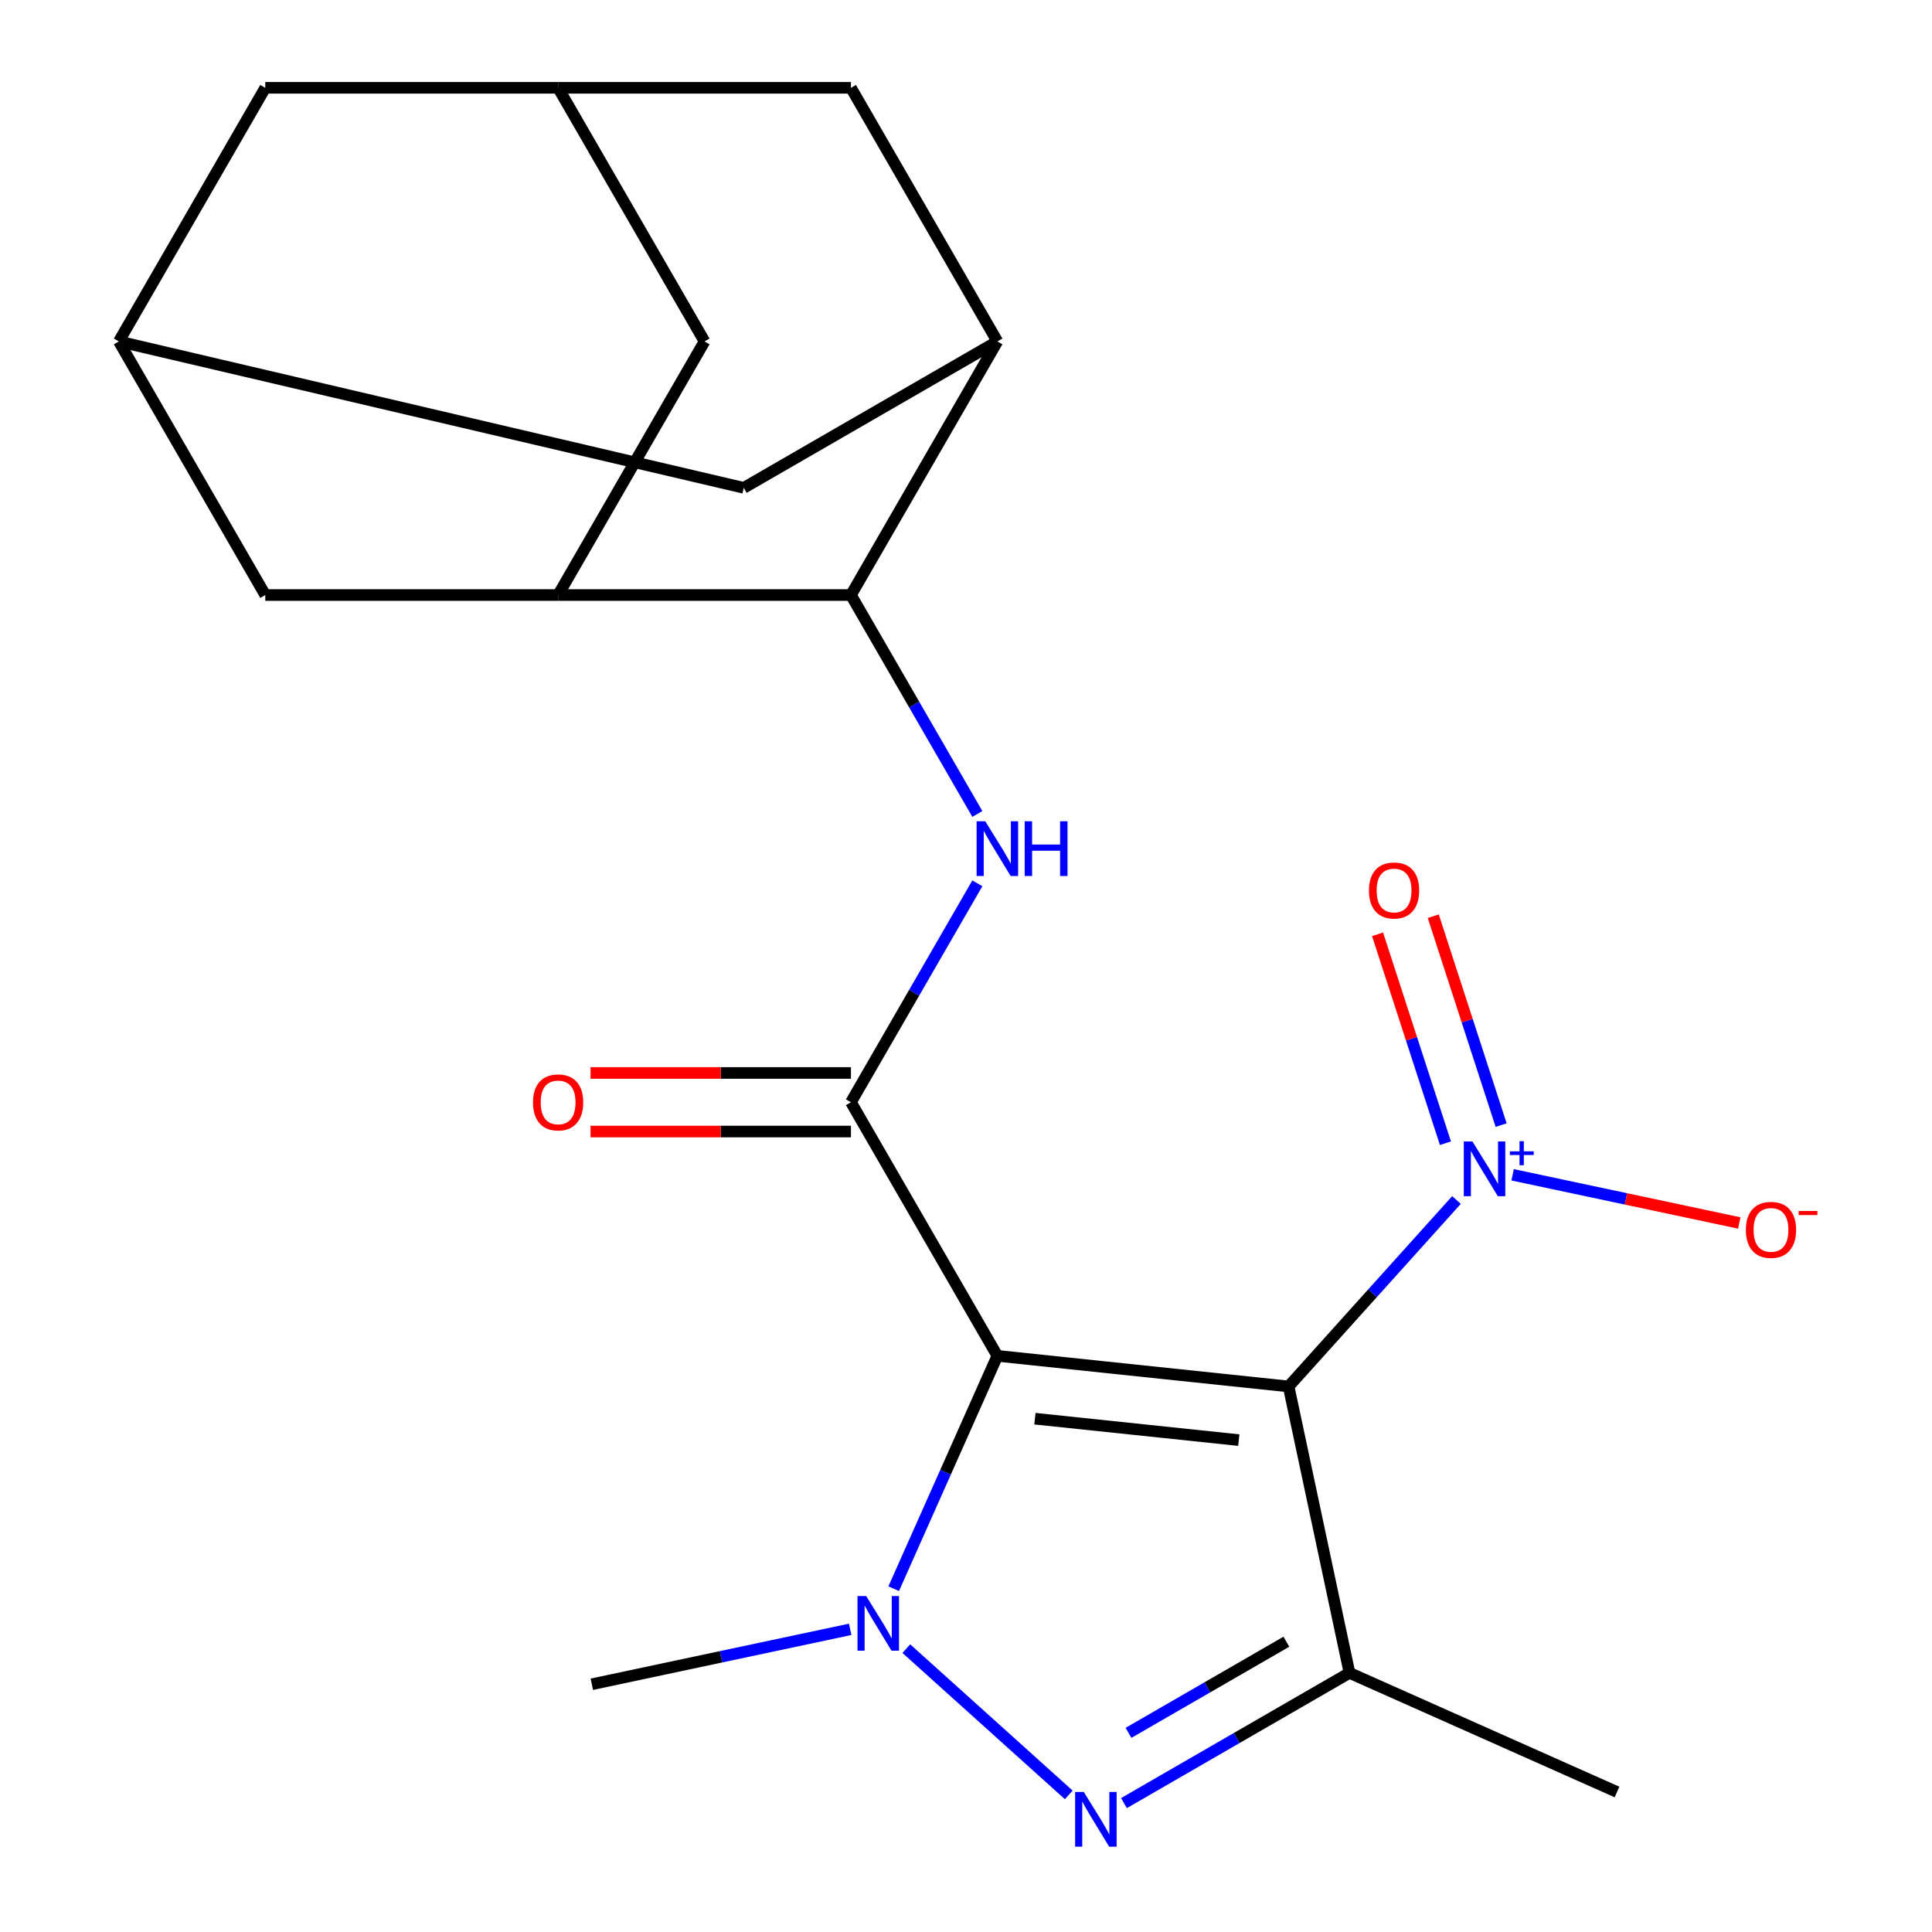 <?xml version='1.0' encoding='iso-8859-1'?>
<svg version='1.1' baseProfile='full'
              xmlns='http://www.w3.org/2000/svg'
                      xmlns:rdkit='http://www.rdkit.org/xml'
                      xmlns:xlink='http://www.w3.org/1999/xlink'
                  xml:space='preserve'
width='1000px' height='1000px' viewBox='0 0 1000 1000'>
<!-- END OF HEADER -->
<rect style='opacity:1.0;fill:#FFFFFF;stroke:none' width='1000' height='1000' x='0' y='0'> </rect>
<path class='bond-0' d='M 516.236,701.784 L 666.978,717.628' style='fill:none;fill-rule:evenodd;stroke:#000000;stroke-width:6px;stroke-linecap:butt;stroke-linejoin:miter;stroke-opacity:1' />
<path class='bond-0' d='M 535.678,734.31 L 641.198,745.4' style='fill:none;fill-rule:evenodd;stroke:#000000;stroke-width:6px;stroke-linecap:butt;stroke-linejoin:miter;stroke-opacity:1' />
<path class='bond-1' d='M 516.236,701.784 L 489.406,762.044' style='fill:none;fill-rule:evenodd;stroke:#000000;stroke-width:6px;stroke-linecap:butt;stroke-linejoin:miter;stroke-opacity:1' />
<path class='bond-1' d='M 489.406,762.044 L 462.577,822.304' style='fill:none;fill-rule:evenodd;stroke:#0000FF;stroke-width:6px;stroke-linecap:butt;stroke-linejoin:miter;stroke-opacity:1' />
<path class='bond-4' d='M 516.236,701.784 L 440.449,570.518' style='fill:none;fill-rule:evenodd;stroke:#000000;stroke-width:6px;stroke-linecap:butt;stroke-linejoin:miter;stroke-opacity:1' />
<path class='bond-3' d='M 666.978,717.628 L 698.492,865.889' style='fill:none;fill-rule:evenodd;stroke:#000000;stroke-width:6px;stroke-linecap:butt;stroke-linejoin:miter;stroke-opacity:1' />
<path class='bond-5' d='M 666.978,717.628 L 710.425,669.376' style='fill:none;fill-rule:evenodd;stroke:#000000;stroke-width:6px;stroke-linecap:butt;stroke-linejoin:miter;stroke-opacity:1' />
<path class='bond-5' d='M 710.425,669.376 L 753.871,621.124' style='fill:none;fill-rule:evenodd;stroke:#0000FF;stroke-width:6px;stroke-linecap:butt;stroke-linejoin:miter;stroke-opacity:1' />
<path class='bond-2' d='M 469.115,853.335 L 553.186,929.033' style='fill:none;fill-rule:evenodd;stroke:#0000FF;stroke-width:6px;stroke-linecap:butt;stroke-linejoin:miter;stroke-opacity:1' />
<path class='bond-20' d='M 440.056,843.342 L 373.191,857.554' style='fill:none;fill-rule:evenodd;stroke:#0000FF;stroke-width:6px;stroke-linecap:butt;stroke-linejoin:miter;stroke-opacity:1' />
<path class='bond-20' d='M 373.191,857.554 L 306.325,871.767' style='fill:none;fill-rule:evenodd;stroke:#000000;stroke-width:6px;stroke-linecap:butt;stroke-linejoin:miter;stroke-opacity:1' />
<path class='bond-22' d='M 581.755,933.287 L 640.124,899.588' style='fill:none;fill-rule:evenodd;stroke:#0000FF;stroke-width:6px;stroke-linecap:butt;stroke-linejoin:miter;stroke-opacity:1' />
<path class='bond-22' d='M 640.124,899.588 L 698.492,865.889' style='fill:none;fill-rule:evenodd;stroke:#000000;stroke-width:6px;stroke-linecap:butt;stroke-linejoin:miter;stroke-opacity:1' />
<path class='bond-22' d='M 584.109,896.924 L 624.966,873.335' style='fill:none;fill-rule:evenodd;stroke:#0000FF;stroke-width:6px;stroke-linecap:butt;stroke-linejoin:miter;stroke-opacity:1' />
<path class='bond-22' d='M 624.966,873.335 L 665.824,849.745' style='fill:none;fill-rule:evenodd;stroke:#000000;stroke-width:6px;stroke-linecap:butt;stroke-linejoin:miter;stroke-opacity:1' />
<path class='bond-21' d='M 698.492,865.889 L 836.961,927.539' style='fill:none;fill-rule:evenodd;stroke:#000000;stroke-width:6px;stroke-linecap:butt;stroke-linejoin:miter;stroke-opacity:1' />
<path class='bond-6' d='M 440.449,570.518 L 473.161,513.86' style='fill:none;fill-rule:evenodd;stroke:#000000;stroke-width:6px;stroke-linecap:butt;stroke-linejoin:miter;stroke-opacity:1' />
<path class='bond-6' d='M 473.161,513.86 L 505.873,457.202' style='fill:none;fill-rule:evenodd;stroke:#0000FF;stroke-width:6px;stroke-linecap:butt;stroke-linejoin:miter;stroke-opacity:1' />
<path class='bond-18' d='M 440.449,555.361 L 373.058,555.361' style='fill:none;fill-rule:evenodd;stroke:#000000;stroke-width:6px;stroke-linecap:butt;stroke-linejoin:miter;stroke-opacity:1' />
<path class='bond-18' d='M 373.058,555.361 L 305.666,555.361' style='fill:none;fill-rule:evenodd;stroke:#FF0000;stroke-width:6px;stroke-linecap:butt;stroke-linejoin:miter;stroke-opacity:1' />
<path class='bond-18' d='M 440.449,585.676 L 373.058,585.676' style='fill:none;fill-rule:evenodd;stroke:#000000;stroke-width:6px;stroke-linecap:butt;stroke-linejoin:miter;stroke-opacity:1' />
<path class='bond-18' d='M 373.058,585.676 L 305.666,585.676' style='fill:none;fill-rule:evenodd;stroke:#FF0000;stroke-width:6px;stroke-linecap:butt;stroke-linejoin:miter;stroke-opacity:1' />
<path class='bond-12' d='M 782.93,608.076 L 841.586,620.544' style='fill:none;fill-rule:evenodd;stroke:#0000FF;stroke-width:6px;stroke-linecap:butt;stroke-linejoin:miter;stroke-opacity:1' />
<path class='bond-12' d='M 841.586,620.544 L 900.243,633.012' style='fill:none;fill-rule:evenodd;stroke:#FF0000;stroke-width:6px;stroke-linecap:butt;stroke-linejoin:miter;stroke-opacity:1' />
<path class='bond-17' d='M 776.984,582.354 L 759.417,528.291' style='fill:none;fill-rule:evenodd;stroke:#0000FF;stroke-width:6px;stroke-linecap:butt;stroke-linejoin:miter;stroke-opacity:1' />
<path class='bond-17' d='M 759.417,528.291 L 741.851,474.227' style='fill:none;fill-rule:evenodd;stroke:#FF0000;stroke-width:6px;stroke-linecap:butt;stroke-linejoin:miter;stroke-opacity:1' />
<path class='bond-17' d='M 748.153,591.722 L 730.586,537.658' style='fill:none;fill-rule:evenodd;stroke:#0000FF;stroke-width:6px;stroke-linecap:butt;stroke-linejoin:miter;stroke-opacity:1' />
<path class='bond-17' d='M 730.586,537.658 L 713.02,483.594' style='fill:none;fill-rule:evenodd;stroke:#FF0000;stroke-width:6px;stroke-linecap:butt;stroke-linejoin:miter;stroke-opacity:1' />
<path class='bond-7' d='M 505.873,421.303 L 473.161,364.645' style='fill:none;fill-rule:evenodd;stroke:#0000FF;stroke-width:6px;stroke-linecap:butt;stroke-linejoin:miter;stroke-opacity:1' />
<path class='bond-7' d='M 473.161,364.645 L 440.449,307.987' style='fill:none;fill-rule:evenodd;stroke:#000000;stroke-width:6px;stroke-linecap:butt;stroke-linejoin:miter;stroke-opacity:1' />
<path class='bond-8' d='M 440.449,307.987 L 288.876,307.987' style='fill:none;fill-rule:evenodd;stroke:#000000;stroke-width:6px;stroke-linecap:butt;stroke-linejoin:miter;stroke-opacity:1' />
<path class='bond-9' d='M 440.449,307.987 L 516.236,176.721' style='fill:none;fill-rule:evenodd;stroke:#000000;stroke-width:6px;stroke-linecap:butt;stroke-linejoin:miter;stroke-opacity:1' />
<path class='bond-13' d='M 288.876,307.987 L 364.663,176.721' style='fill:none;fill-rule:evenodd;stroke:#000000;stroke-width:6px;stroke-linecap:butt;stroke-linejoin:miter;stroke-opacity:1' />
<path class='bond-14' d='M 288.876,307.987 L 137.304,307.987' style='fill:none;fill-rule:evenodd;stroke:#000000;stroke-width:6px;stroke-linecap:butt;stroke-linejoin:miter;stroke-opacity:1' />
<path class='bond-15' d='M 516.236,176.721 L 384.97,252.507' style='fill:none;fill-rule:evenodd;stroke:#000000;stroke-width:6px;stroke-linecap:butt;stroke-linejoin:miter;stroke-opacity:1' />
<path class='bond-16' d='M 516.236,176.721 L 440.449,45.455' style='fill:none;fill-rule:evenodd;stroke:#000000;stroke-width:6px;stroke-linecap:butt;stroke-linejoin:miter;stroke-opacity:1' />
<path class='bond-10' d='M 288.876,45.455 L 440.449,45.455' style='fill:none;fill-rule:evenodd;stroke:#000000;stroke-width:6px;stroke-linecap:butt;stroke-linejoin:miter;stroke-opacity:1' />
<path class='bond-23' d='M 288.876,45.455 L 364.663,176.721' style='fill:none;fill-rule:evenodd;stroke:#000000;stroke-width:6px;stroke-linecap:butt;stroke-linejoin:miter;stroke-opacity:1' />
<path class='bond-25' d='M 288.876,45.455 L 137.304,45.455' style='fill:none;fill-rule:evenodd;stroke:#000000;stroke-width:6px;stroke-linecap:butt;stroke-linejoin:miter;stroke-opacity:1' />
<path class='bond-11' d='M 61.517,176.721 L 384.97,252.507' style='fill:none;fill-rule:evenodd;stroke:#000000;stroke-width:6px;stroke-linecap:butt;stroke-linejoin:miter;stroke-opacity:1' />
<path class='bond-19' d='M 61.517,176.721 L 137.304,45.455' style='fill:none;fill-rule:evenodd;stroke:#000000;stroke-width:6px;stroke-linecap:butt;stroke-linejoin:miter;stroke-opacity:1' />
<path class='bond-24' d='M 61.517,176.721 L 137.304,307.987' style='fill:none;fill-rule:evenodd;stroke:#000000;stroke-width:6px;stroke-linecap:butt;stroke-linejoin:miter;stroke-opacity:1' />
<path  class='atom-2' d='M 448.326 826.093
L 457.606 841.093
Q 458.526 842.573, 460.006 845.253
Q 461.486 847.933, 461.566 848.093
L 461.566 826.093
L 465.326 826.093
L 465.326 854.413
L 461.446 854.413
L 451.486 838.013
Q 450.326 836.093, 449.086 833.893
Q 447.886 831.693, 447.526 831.013
L 447.526 854.413
L 443.846 854.413
L 443.846 826.093
L 448.326 826.093
' fill='#0000FF'/>
<path  class='atom-3' d='M 560.966 927.515
L 570.246 942.515
Q 571.166 943.995, 572.646 946.675
Q 574.126 949.355, 574.206 949.515
L 574.206 927.515
L 577.966 927.515
L 577.966 955.835
L 574.086 955.835
L 564.126 939.435
Q 562.966 937.515, 561.726 935.315
Q 560.526 933.115, 560.166 932.435
L 560.166 955.835
L 556.486 955.835
L 556.486 927.515
L 560.966 927.515
' fill='#0000FF'/>
<path  class='atom-6' d='M 762.14 590.828
L 771.42 605.828
Q 772.34 607.308, 773.82 609.988
Q 775.3 612.668, 775.38 612.828
L 775.38 590.828
L 779.14 590.828
L 779.14 619.148
L 775.26 619.148
L 765.3 602.748
Q 764.14 600.828, 762.9 598.628
Q 761.7 596.428, 761.34 595.748
L 761.34 619.148
L 757.66 619.148
L 757.66 590.828
L 762.14 590.828
' fill='#0000FF'/>
<path  class='atom-6' d='M 781.516 595.932
L 786.506 595.932
L 786.506 590.679
L 788.724 590.679
L 788.724 595.932
L 793.845 595.932
L 793.845 597.833
L 788.724 597.833
L 788.724 603.113
L 786.506 603.113
L 786.506 597.833
L 781.516 597.833
L 781.516 595.932
' fill='#0000FF'/>
<path  class='atom-7' d='M 509.976 425.092
L 519.256 440.092
Q 520.176 441.572, 521.656 444.252
Q 523.136 446.932, 523.216 447.092
L 523.216 425.092
L 526.976 425.092
L 526.976 453.412
L 523.096 453.412
L 513.136 437.012
Q 511.976 435.092, 510.736 432.892
Q 509.536 430.692, 509.176 430.012
L 509.176 453.412
L 505.496 453.412
L 505.496 425.092
L 509.976 425.092
' fill='#0000FF'/>
<path  class='atom-7' d='M 530.376 425.092
L 534.216 425.092
L 534.216 437.132
L 548.696 437.132
L 548.696 425.092
L 552.536 425.092
L 552.536 453.412
L 548.696 453.412
L 548.696 440.332
L 534.216 440.332
L 534.216 453.412
L 530.376 453.412
L 530.376 425.092
' fill='#0000FF'/>
<path  class='atom-13' d='M 903.661 636.581
Q 903.661 629.781, 907.021 625.981
Q 910.381 622.181, 916.661 622.181
Q 922.941 622.181, 926.301 625.981
Q 929.661 629.781, 929.661 636.581
Q 929.661 643.461, 926.261 647.381
Q 922.861 651.261, 916.661 651.261
Q 910.421 651.261, 907.021 647.381
Q 903.661 643.501, 903.661 636.581
M 916.661 648.061
Q 920.981 648.061, 923.301 645.181
Q 925.661 642.261, 925.661 636.581
Q 925.661 631.021, 923.301 628.221
Q 920.981 625.381, 916.661 625.381
Q 912.341 625.381, 909.981 628.181
Q 907.661 630.981, 907.661 636.581
Q 907.661 642.301, 909.981 645.181
Q 912.341 648.061, 916.661 648.061
' fill='#FF0000'/>
<path  class='atom-13' d='M 930.981 626.804
L 940.67 626.804
L 940.67 628.916
L 930.981 628.916
L 930.981 626.804
' fill='#FF0000'/>
<path  class='atom-18' d='M 708.562 460.913
Q 708.562 454.113, 711.922 450.313
Q 715.282 446.513, 721.562 446.513
Q 727.842 446.513, 731.202 450.313
Q 734.562 454.113, 734.562 460.913
Q 734.562 467.793, 731.162 471.713
Q 727.762 475.593, 721.562 475.593
Q 715.322 475.593, 711.922 471.713
Q 708.562 467.833, 708.562 460.913
M 721.562 472.393
Q 725.882 472.393, 728.202 469.513
Q 730.562 466.593, 730.562 460.913
Q 730.562 455.353, 728.202 452.553
Q 725.882 449.713, 721.562 449.713
Q 717.242 449.713, 714.882 452.513
Q 712.562 455.313, 712.562 460.913
Q 712.562 466.633, 714.882 469.513
Q 717.242 472.393, 721.562 472.393
' fill='#FF0000'/>
<path  class='atom-19' d='M 275.876 570.598
Q 275.876 563.798, 279.236 559.998
Q 282.596 556.198, 288.876 556.198
Q 295.156 556.198, 298.516 559.998
Q 301.876 563.798, 301.876 570.598
Q 301.876 577.478, 298.476 581.398
Q 295.076 585.278, 288.876 585.278
Q 282.636 585.278, 279.236 581.398
Q 275.876 577.518, 275.876 570.598
M 288.876 582.078
Q 293.196 582.078, 295.516 579.198
Q 297.876 576.278, 297.876 570.598
Q 297.876 565.038, 295.516 562.238
Q 293.196 559.398, 288.876 559.398
Q 284.556 559.398, 282.196 562.198
Q 279.876 564.998, 279.876 570.598
Q 279.876 576.318, 282.196 579.198
Q 284.556 582.078, 288.876 582.078
' fill='#FF0000'/>
</svg>
